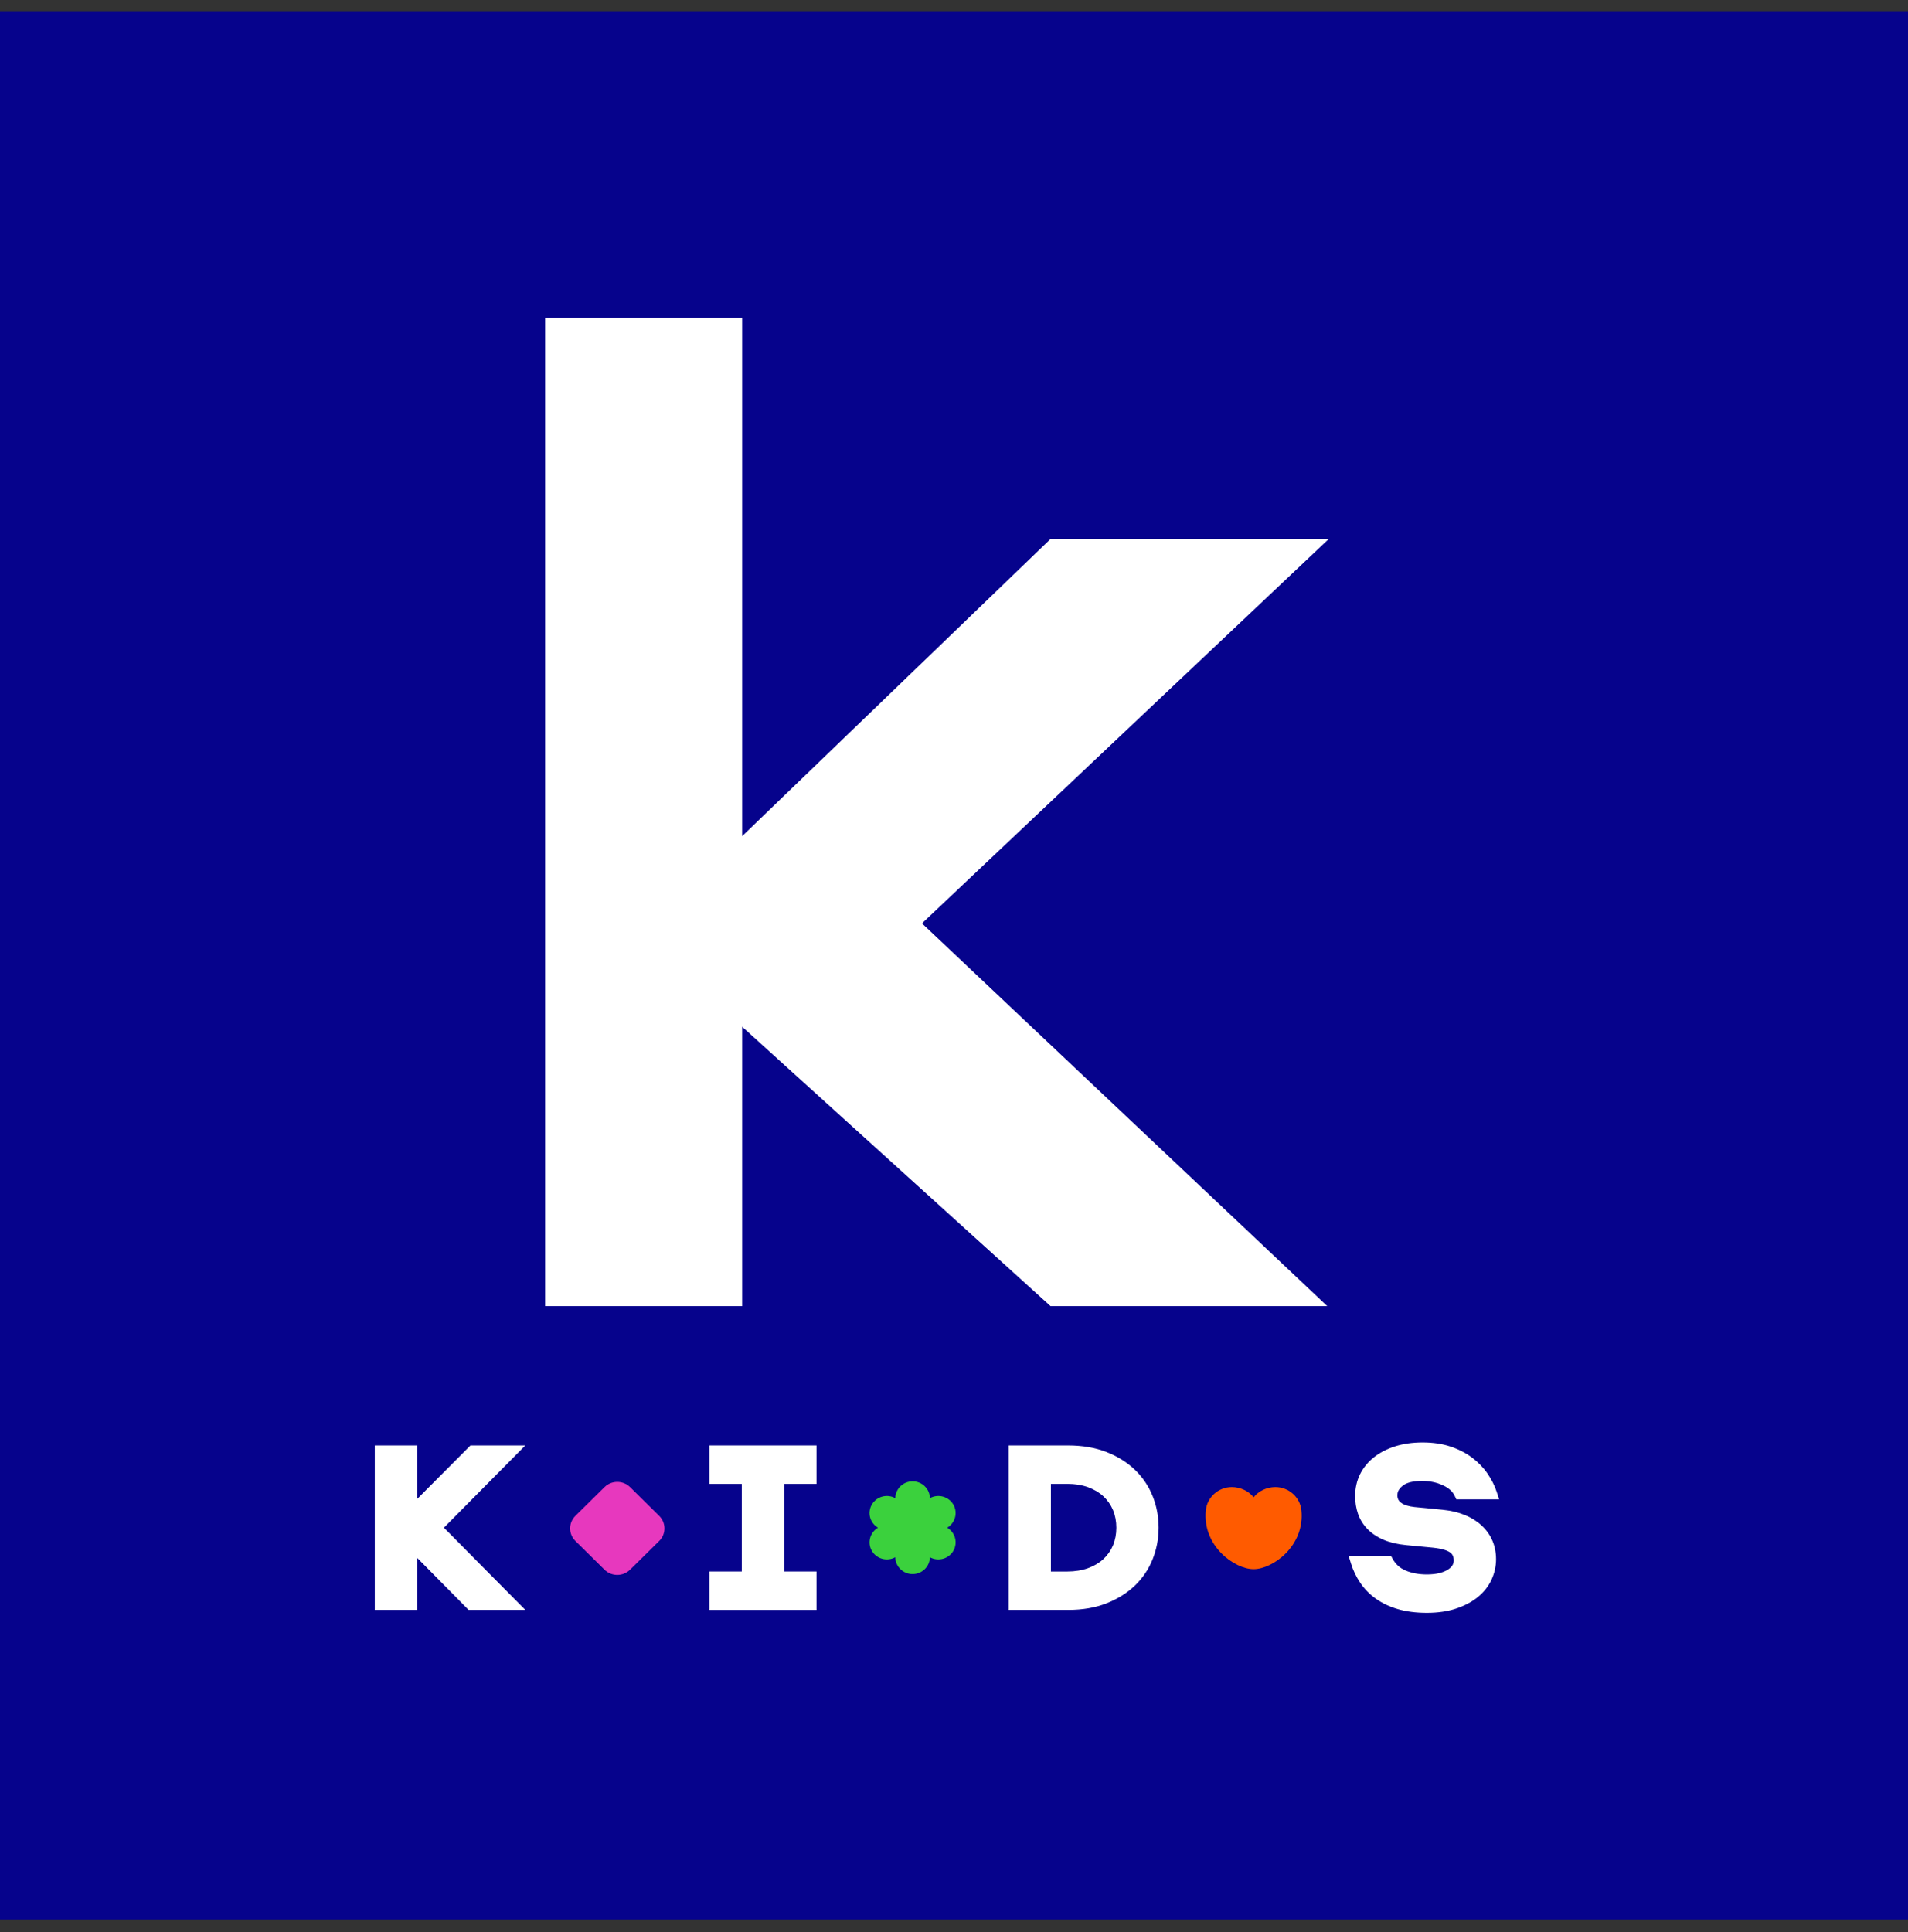 <svg width="80" height="81" viewBox="0 0 80 81" fill="none" xmlns="http://www.w3.org/2000/svg">
<rect x="0" y="0" width="80" height="81" fill="#333333" stroke="none"/>
<rect width="80" height="80" transform="translate(0 0.469)" fill="#06038C"/>
<path d="M44.048 22.593H55.714L38.657 38.709L55.65 54.755H44.048L31.117 43.042V54.755H22.857V13.326H31.117V35.052L44.048 22.593Z" fill="white"/>
<path d="M19.726 60.595L17.486 62.844V60.595H15.714V67.489H17.486V65.301L19.646 67.489H22.025L18.612 64.043L22.025 60.595H19.726Z" fill="white"/>
<path d="M29.741 62.206H31.102V65.878H29.741V67.489H34.235V65.878H32.875V62.206H34.235V60.595H29.741V62.206Z" fill="white"/>
<path d="M62.114 63.944C61.719 63.58 61.175 63.362 60.496 63.292L59.303 63.176C59.055 63.148 58.865 63.088 58.739 62.992C58.637 62.914 58.59 62.818 58.59 62.681C58.59 62.586 58.614 62.441 58.817 62.28C58.984 62.149 59.258 62.082 59.63 62.082C59.944 62.082 60.238 62.144 60.501 62.266C60.747 62.38 60.908 62.526 60.996 62.714L61.061 62.854H62.857L62.753 62.539C62.669 62.281 62.541 62.026 62.371 61.778C62.201 61.529 61.983 61.304 61.725 61.108C61.466 60.913 61.161 60.756 60.816 60.641C60.473 60.527 60.08 60.469 59.651 60.469C59.229 60.469 58.843 60.523 58.503 60.63C58.16 60.738 57.86 60.891 57.612 61.086C57.36 61.284 57.162 61.526 57.025 61.801C56.888 62.078 56.819 62.386 56.819 62.717C56.819 62.981 56.86 63.232 56.939 63.462C57.023 63.699 57.156 63.915 57.337 64.101C57.516 64.284 57.743 64.436 58.014 64.551C58.276 64.663 58.594 64.738 58.96 64.773L60.075 64.88C60.499 64.923 60.701 65.011 60.796 65.077C60.905 65.154 60.953 65.257 60.953 65.412C60.953 65.515 60.926 65.669 60.693 65.81C60.482 65.937 60.189 66.002 59.826 66.002C59.489 66.002 59.189 65.946 58.934 65.838C58.696 65.736 58.52 65.577 58.394 65.353L58.325 65.228H56.546L56.643 65.54C56.734 65.832 56.866 66.107 57.035 66.356C57.207 66.611 57.426 66.835 57.688 67.02C57.948 67.206 58.26 67.353 58.615 67.457C58.966 67.559 59.374 67.612 59.826 67.612C60.289 67.612 60.705 67.55 61.062 67.43C61.423 67.307 61.729 67.144 61.973 66.942C62.221 66.737 62.411 66.493 62.538 66.219C62.662 65.948 62.727 65.659 62.727 65.362C62.725 64.797 62.52 64.319 62.114 63.944Z" fill="white"/>
<path d="M47.579 61.61C47.253 61.299 46.852 61.05 46.386 60.868C45.922 60.687 45.384 60.595 44.788 60.595H42.29V67.489H44.788C45.384 67.489 45.922 67.398 46.386 67.216C46.852 67.034 47.253 66.785 47.579 66.474C47.906 66.162 48.158 65.79 48.326 65.371C48.493 64.955 48.579 64.508 48.579 64.041C48.579 63.575 48.494 63.128 48.326 62.712C48.157 62.292 47.906 61.922 47.579 61.61ZM46.807 64.043C46.807 64.312 46.758 64.562 46.665 64.786C46.571 65.007 46.435 65.2 46.262 65.359C46.088 65.52 45.871 65.648 45.62 65.739C45.365 65.831 45.071 65.879 44.749 65.879H44.063V62.206H44.749C45.071 62.206 45.365 62.253 45.62 62.345C45.872 62.438 46.088 62.565 46.262 62.726C46.435 62.885 46.57 63.078 46.665 63.3C46.758 63.523 46.807 63.773 46.807 64.043Z" fill="white"/>
<path d="M24.127 64.601C23.83 64.309 23.83 63.837 24.127 63.544L25.346 62.342C25.642 62.05 26.121 62.05 26.418 62.342L27.638 63.545C27.934 63.837 27.934 64.311 27.638 64.601L26.418 65.803C26.121 66.095 25.641 66.095 25.346 65.803L24.127 64.601Z" fill="#E738BE"/>
<path d="M39.714 64.043C40.053 63.843 40.169 63.41 39.971 63.071C39.773 62.732 39.335 62.614 38.989 62.804C38.984 62.414 38.661 62.099 38.264 62.099C37.866 62.099 37.544 62.414 37.538 62.804C37.192 62.614 36.755 62.732 36.556 63.071C36.357 63.41 36.472 63.843 36.813 64.043C36.474 64.243 36.357 64.676 36.556 65.015C36.755 65.353 37.192 65.472 37.538 65.281C37.543 65.672 37.866 65.987 38.264 65.987C38.661 65.987 38.983 65.672 38.989 65.281C39.335 65.472 39.773 65.353 39.971 65.015C40.169 64.675 40.053 64.243 39.714 64.043Z" fill="#3BD13D"/>
<path d="M52.562 65.78C51.751 65.78 50.408 64.797 50.558 63.315C50.613 62.767 51.082 62.34 51.651 62.34C52.009 62.34 52.36 62.508 52.562 62.769C52.763 62.508 53.114 62.34 53.472 62.34C54.042 62.34 54.51 62.767 54.566 63.315C54.717 64.797 53.372 65.78 52.562 65.78Z" fill="#FF5B00"/>
</svg>
